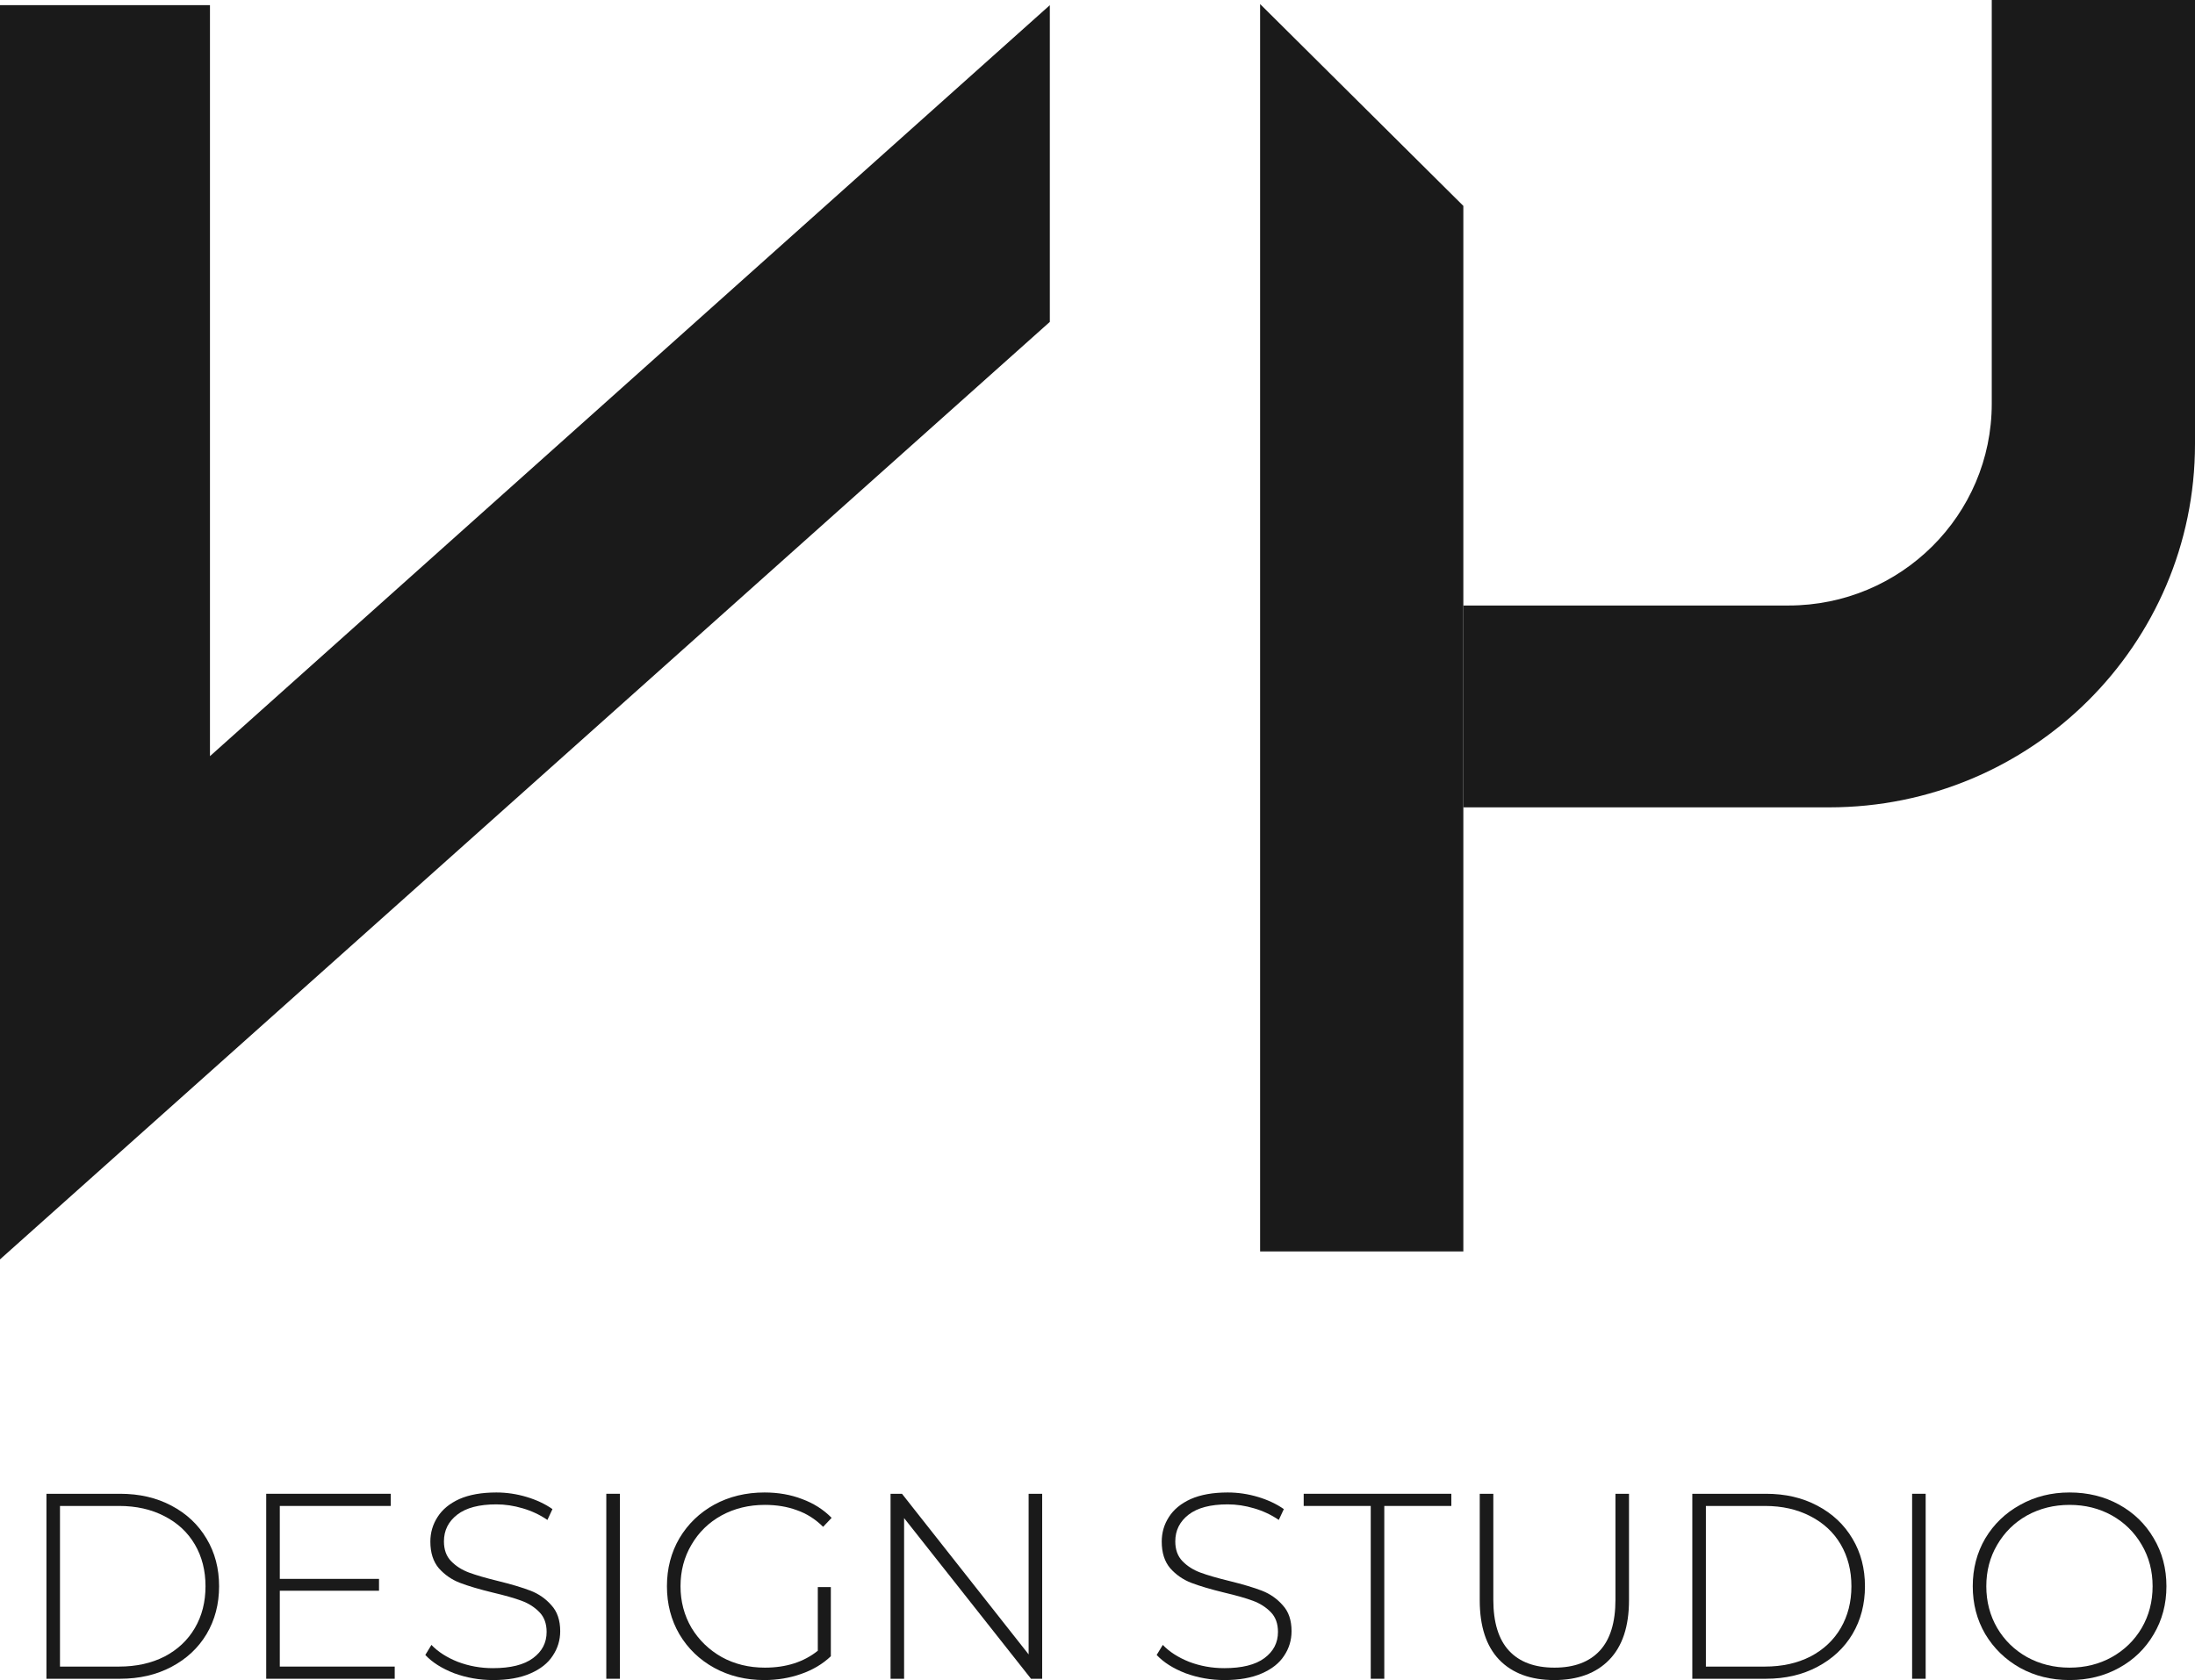 <?xml version="1.0" encoding="UTF-8"?> <svg xmlns="http://www.w3.org/2000/svg" width="64" height="49" viewBox="0 0 64 49" fill="none"><path d="M1.354 43.567H3.502C4.066 43.567 4.565 43.683 4.999 43.914C5.439 44.145 5.78 44.466 6.023 44.877C6.266 45.283 6.388 45.746 6.388 46.264C6.388 46.783 6.266 47.248 6.023 47.659C5.78 48.065 5.439 48.383 4.999 48.615C4.565 48.846 4.066 48.962 3.502 48.962H1.354V43.567ZM3.471 48.607C3.973 48.607 4.415 48.509 4.798 48.314C5.18 48.114 5.475 47.836 5.682 47.482C5.889 47.127 5.992 46.722 5.992 46.264C5.992 45.807 5.889 45.401 5.682 45.047C5.475 44.693 5.18 44.418 4.798 44.222C4.415 44.022 3.973 43.922 3.471 43.922H1.749V48.607H3.471Z" fill="#1A1A1A"></path><path d="M11.509 48.607V48.962H7.762V43.567H11.393V43.922H8.158V46.049H11.051V46.395H8.158V48.607H11.509Z" fill="#1A1A1A"></path><path d="M14.379 49C13.98 49 13.6 48.933 13.238 48.8C12.882 48.661 12.602 48.484 12.401 48.268L12.579 47.975C12.77 48.175 13.026 48.34 13.347 48.468C13.673 48.592 14.014 48.653 14.371 48.653C14.888 48.653 15.278 48.556 15.542 48.36C15.806 48.165 15.938 47.911 15.938 47.597C15.938 47.356 15.868 47.163 15.728 47.02C15.589 46.876 15.416 46.765 15.209 46.688C15.002 46.611 14.723 46.532 14.371 46.449C13.973 46.352 13.652 46.257 13.409 46.164C13.171 46.072 12.967 45.931 12.796 45.74C12.631 45.545 12.548 45.286 12.548 44.962C12.548 44.7 12.618 44.461 12.758 44.245C12.897 44.025 13.109 43.85 13.393 43.721C13.683 43.593 14.043 43.529 14.472 43.529C14.772 43.529 15.066 43.573 15.356 43.66C15.646 43.747 15.896 43.865 16.108 44.014L15.961 44.33C15.744 44.181 15.504 44.068 15.24 43.991C14.981 43.914 14.725 43.876 14.472 43.876C13.97 43.876 13.59 43.976 13.332 44.176C13.073 44.377 12.944 44.636 12.944 44.955C12.944 45.196 13.013 45.389 13.153 45.532C13.293 45.676 13.466 45.787 13.673 45.864C13.88 45.941 14.162 46.023 14.518 46.11C14.916 46.208 15.235 46.303 15.472 46.395C15.71 46.488 15.912 46.629 16.078 46.819C16.248 47.004 16.334 47.256 16.334 47.574C16.334 47.836 16.261 48.075 16.116 48.291C15.977 48.507 15.759 48.679 15.465 48.807C15.17 48.936 14.808 49 14.379 49Z" fill="#1A1A1A"></path><path d="M17.678 43.567H18.074V48.962H17.678V43.567Z" fill="#1A1A1A"></path><path d="M23.845 46.288H24.225V48.306C23.987 48.532 23.697 48.705 23.356 48.823C23.02 48.941 22.663 49 22.285 49C21.748 49 21.262 48.882 20.827 48.645C20.398 48.409 20.059 48.083 19.811 47.667C19.568 47.251 19.446 46.783 19.446 46.264C19.446 45.746 19.568 45.278 19.811 44.862C20.059 44.446 20.398 44.12 20.827 43.883C21.262 43.647 21.75 43.529 22.293 43.529C22.691 43.529 23.056 43.593 23.387 43.721C23.723 43.845 24.01 44.027 24.248 44.269L24 44.531C23.772 44.305 23.516 44.143 23.232 44.045C22.953 43.942 22.642 43.891 22.301 43.891C21.836 43.891 21.414 43.994 21.037 44.199C20.664 44.405 20.372 44.69 20.16 45.055C19.948 45.414 19.842 45.818 19.842 46.264C19.842 46.706 19.948 47.109 20.16 47.474C20.377 47.834 20.672 48.119 21.044 48.33C21.417 48.535 21.836 48.638 22.301 48.638C22.922 48.638 23.436 48.473 23.845 48.145V46.288Z" fill="#1A1A1A"></path><path d="M30.387 43.567V48.962H30.061L26.361 44.276V48.962H25.966V43.567H26.299L29.992 48.252V43.567H30.387Z" fill="#1A1A1A"></path><path d="M35.703 49C35.305 49 34.925 48.933 34.563 48.8C34.206 48.661 33.927 48.484 33.725 48.268L33.904 47.975C34.095 48.175 34.351 48.34 34.671 48.468C34.997 48.592 35.339 48.653 35.695 48.653C36.212 48.653 36.603 48.556 36.867 48.36C37.13 48.165 37.262 47.911 37.262 47.597C37.262 47.356 37.193 47.163 37.053 47.02C36.913 46.876 36.74 46.765 36.533 46.688C36.326 46.611 36.047 46.532 35.695 46.449C35.297 46.352 34.977 46.257 34.733 46.164C34.496 46.072 34.291 45.931 34.121 45.74C33.955 45.545 33.873 45.286 33.873 44.962C33.873 44.7 33.942 44.461 34.082 44.245C34.221 44.025 34.434 43.85 34.718 43.721C35.008 43.593 35.367 43.529 35.796 43.529C36.096 43.529 36.391 43.573 36.681 43.66C36.97 43.747 37.221 43.865 37.433 44.014L37.286 44.33C37.068 44.181 36.828 44.068 36.564 43.991C36.306 43.914 36.05 43.876 35.796 43.876C35.295 43.876 34.914 43.976 34.656 44.176C34.397 44.377 34.268 44.636 34.268 44.955C34.268 45.196 34.338 45.389 34.477 45.532C34.617 45.676 34.79 45.787 34.997 45.864C35.204 45.941 35.486 46.023 35.843 46.11C36.241 46.208 36.559 46.303 36.797 46.395C37.035 46.488 37.236 46.629 37.402 46.819C37.573 47.004 37.658 47.256 37.658 47.574C37.658 47.836 37.586 48.075 37.441 48.291C37.301 48.507 37.084 48.679 36.789 48.807C36.494 48.936 36.132 49 35.703 49Z" fill="#1A1A1A"></path><path d="M39.967 43.922H38.012V43.567H42.317V43.922H40.362V48.962H39.967V43.922Z" fill="#1A1A1A"></path><path d="M45.317 49C44.63 49 44.094 48.802 43.712 48.407C43.334 48.011 43.145 47.433 43.145 46.673V43.567H43.541V46.657C43.541 47.32 43.694 47.816 43.999 48.145C44.304 48.473 44.746 48.638 45.325 48.638C45.899 48.638 46.339 48.473 46.644 48.145C46.949 47.816 47.102 47.32 47.102 46.657V43.567H47.497V46.673C47.497 47.433 47.306 48.011 46.923 48.407C46.54 48.802 46.005 49 45.317 49Z" fill="#1A1A1A"></path><path d="M49.343 43.567H51.492C52.056 43.567 52.554 43.683 52.989 43.914C53.428 44.145 53.77 44.466 54.013 44.877C54.256 45.283 54.377 45.746 54.377 46.264C54.377 46.783 54.256 47.248 54.013 47.659C53.77 48.065 53.428 48.383 52.989 48.615C52.554 48.846 52.056 48.962 51.492 48.962H49.343V43.567ZM51.461 48.607C51.962 48.607 52.404 48.509 52.787 48.314C53.17 48.114 53.465 47.836 53.672 47.482C53.878 47.127 53.982 46.722 53.982 46.264C53.982 45.807 53.878 45.401 53.672 45.047C53.465 44.693 53.17 44.418 52.787 44.222C52.404 44.022 51.962 43.922 51.461 43.922H49.739V48.607H51.461Z" fill="#1A1A1A"></path><path d="M55.752 43.567H56.147V48.962H55.752V43.567Z" fill="#1A1A1A"></path><path d="M60.343 49C59.811 49 59.33 48.882 58.901 48.645C58.471 48.404 58.133 48.075 57.884 47.659C57.641 47.243 57.52 46.778 57.52 46.264C57.52 45.751 57.641 45.286 57.884 44.87C58.133 44.454 58.471 44.127 58.901 43.891C59.33 43.65 59.811 43.529 60.343 43.529C60.876 43.529 61.357 43.647 61.786 43.883C62.215 44.12 62.551 44.446 62.795 44.862C63.043 45.278 63.167 45.746 63.167 46.264C63.167 46.783 63.043 47.251 62.795 47.667C62.551 48.083 62.215 48.409 61.786 48.645C61.357 48.882 60.876 49 60.343 49ZM60.343 48.638C60.798 48.638 61.21 48.535 61.577 48.33C61.944 48.124 62.233 47.842 62.446 47.482C62.658 47.117 62.764 46.711 62.764 46.264C62.764 45.818 62.658 45.414 62.446 45.055C62.233 44.69 61.944 44.405 61.577 44.199C61.21 43.994 60.798 43.891 60.343 43.891C59.888 43.891 59.475 43.994 59.102 44.199C58.735 44.405 58.446 44.69 58.233 45.055C58.021 45.414 57.915 45.818 57.915 46.264C57.915 46.711 58.021 47.117 58.233 47.482C58.446 47.842 58.735 48.124 59.102 48.33C59.475 48.535 59.888 48.638 60.343 48.638Z" fill="#1A1A1A"></path><path d="M6.122 0.151H0V36.731L30.61 9.388V0.151L6.122 22.054V0.151Z" fill="#1A1A1A"></path><path d="M42.667 6.005V36.498H36.741V0.118L42.667 6.005Z" fill="#1A1A1A"></path><path d="M58.074 0H64V12.951C64 18.803 59.224 23.547 53.333 23.547H42.667V17.66H52.148C55.421 17.66 58.074 15.025 58.074 11.773V0Z" fill="#1A1A1A"></path></svg> 